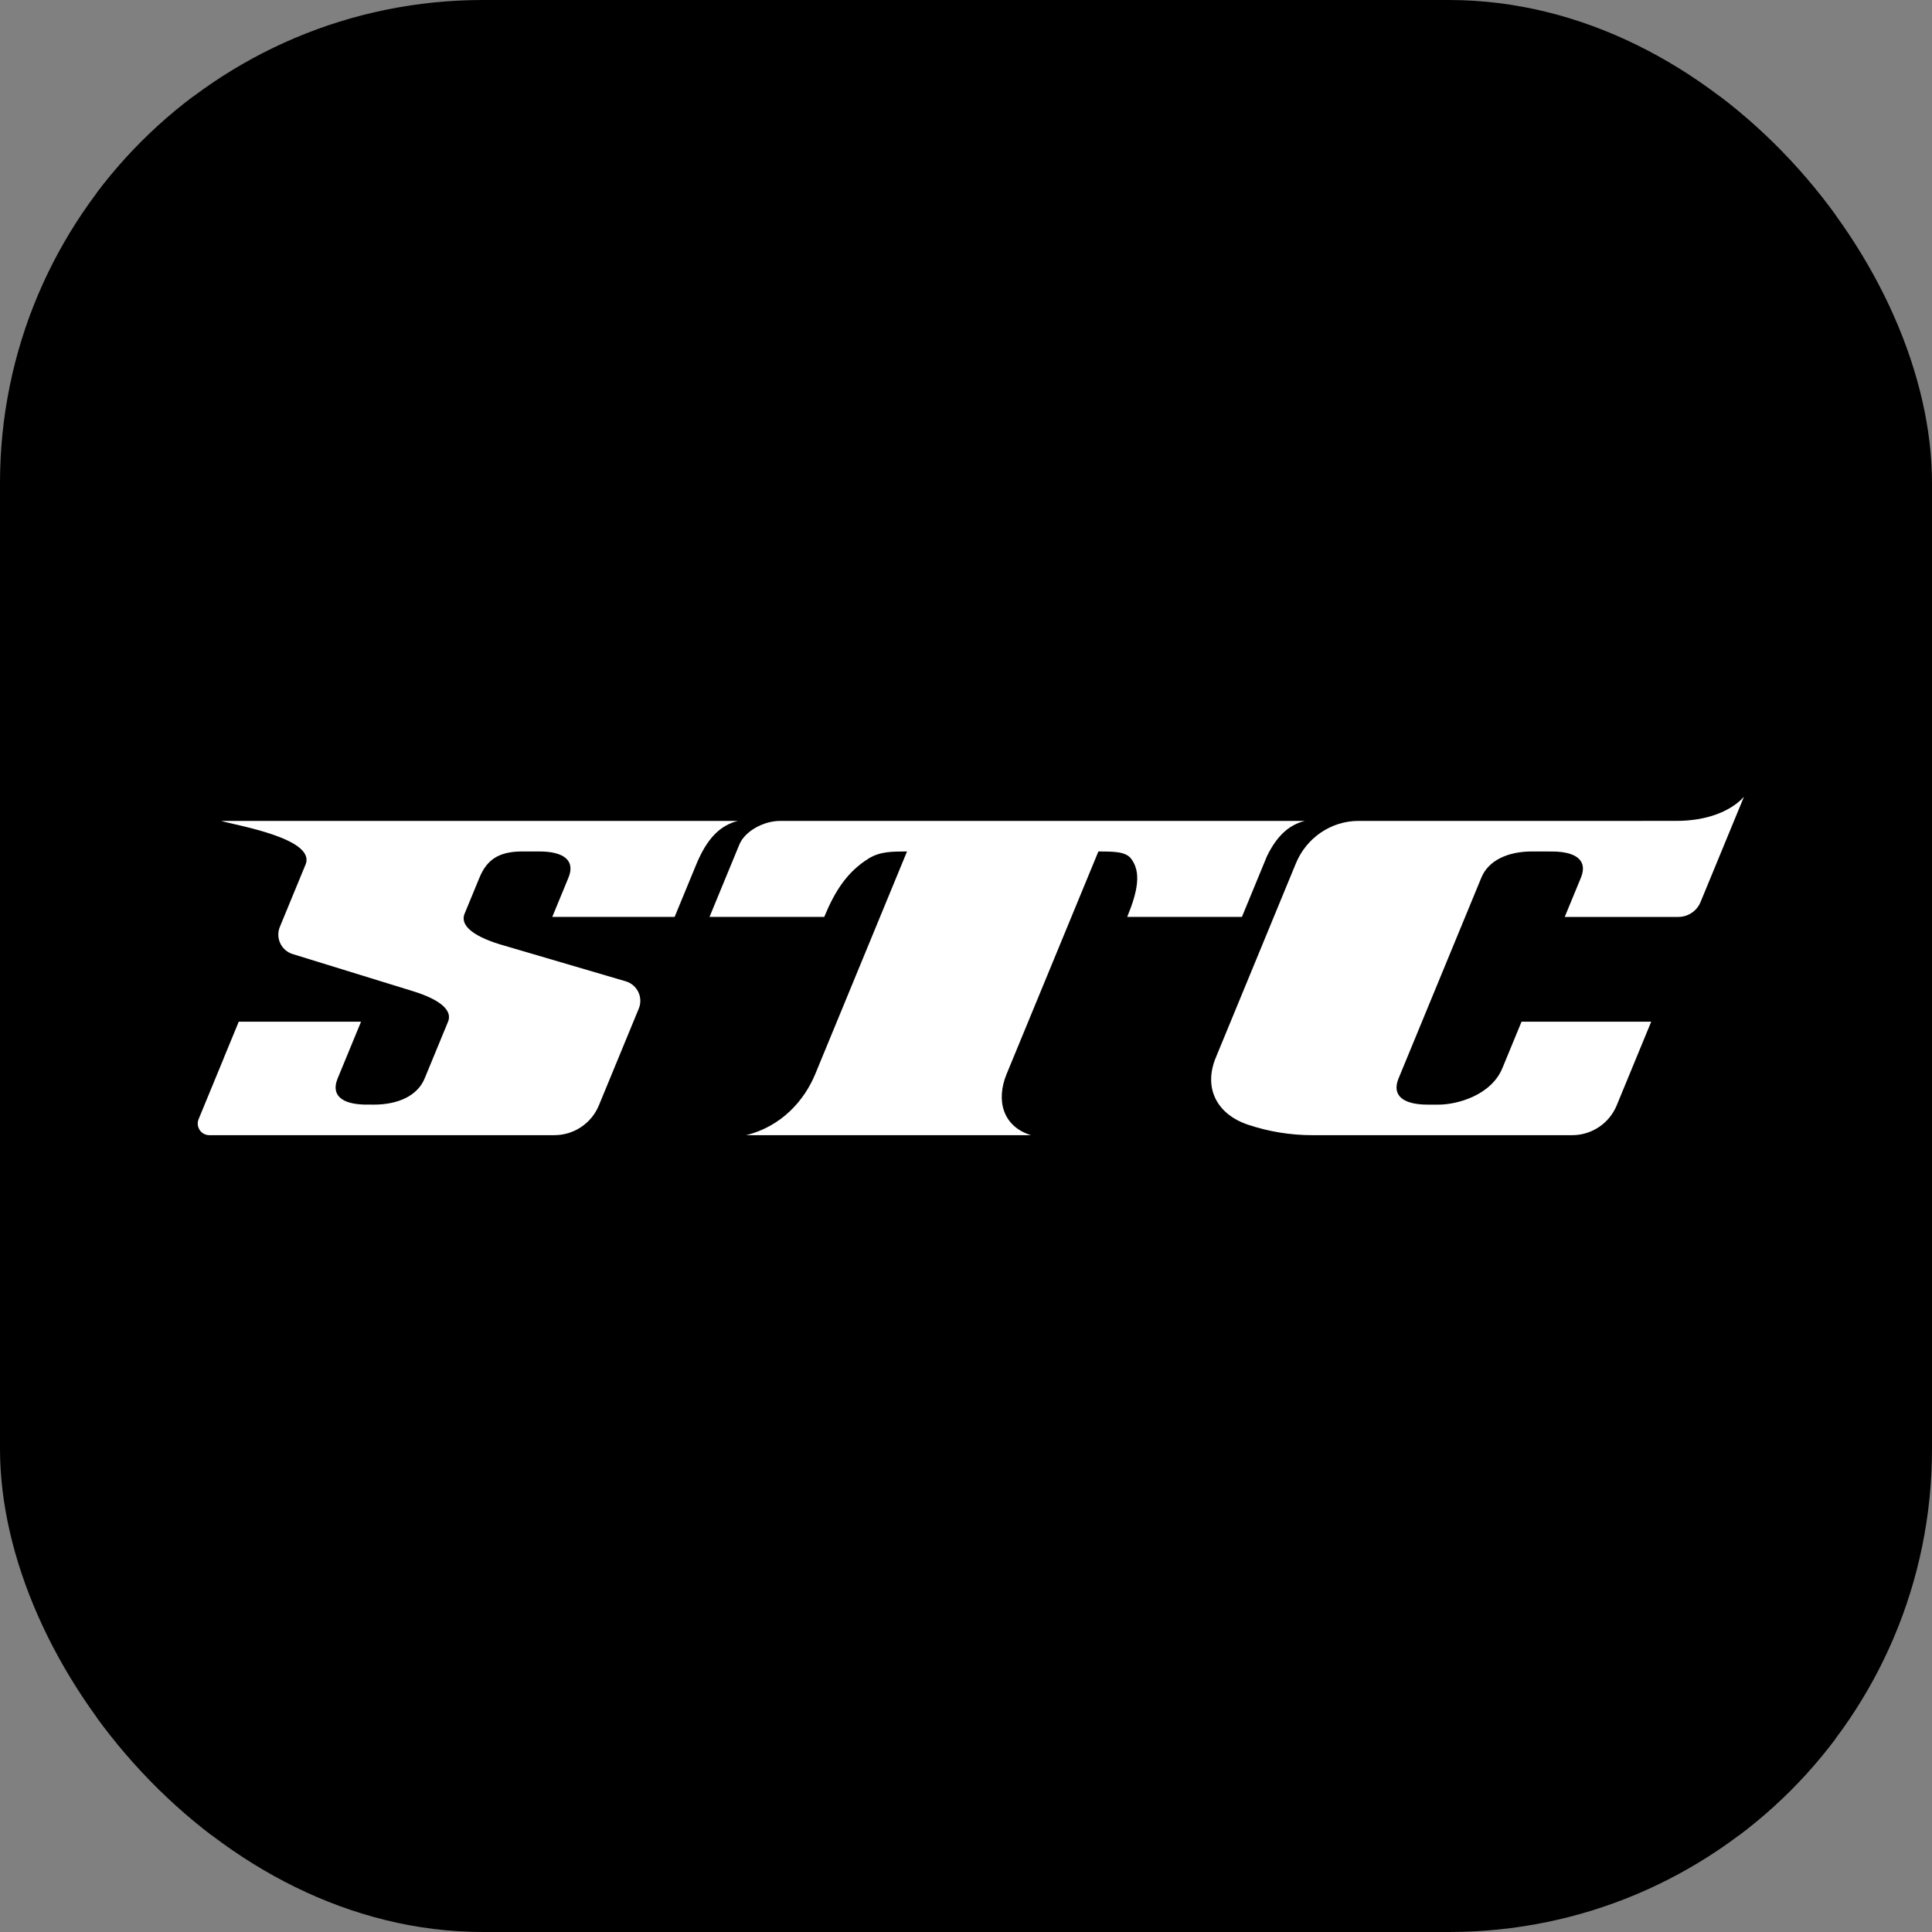 <svg xmlns="http://www.w3.org/2000/svg" version="1.1" xmlns:xlink="http://www.w3.org/1999/xlink" width="1000" height="1000"><rect width="100%" height="100%" fill="#808080" stroke="none"/><g clip-path="url(#SvgjsClipPath1236)"><rect width="1000" height="1000" fill="#000000"></rect><g transform="matrix(1.8,0,0,1.8,50,50)"><svg xmlns="http://www.w3.org/2000/svg" version="1.1" xmlns:xlink="http://www.w3.org/1999/xlink" width="500" height="500"><svg version="1.1" id="Layer_1" xmlns="http://www.w3.org/2000/svg" xmlns:xlink="http://www.w3.org/1999/xlink" x="0px" y="0px" viewBox="0 0 500 500" style="enable-background:new 0 0 500 500;" xml:space="preserve">
<rect x="0" y="0" width="500" height="500"></rect>
<g>
	<g>
		<path style="fill:#FFFFFF;" d="M329.34,235.888l7.203-17.468c2.899-5.938,6.394-9.033,10.92-10.146h-15.724h-24.091H196.62
			c-4.964,0-10.24,3.037-11.784,6.783l-8.59,20.831h32.988c3.105-7.531,6.627-12.944,12.718-16.768
			c3.476-2.183,7.197-2.005,11.092-2.059l-26.393,64.014c-3.105,7.531-9.67,15.062-19.877,17.573h81.914
			c-8.137-2.511-10.119-10.041-7.014-17.573l26.398-64.014c3.85,0.054,7.716-0.124,9.392,2.059c2.937,3.824,1.995,9.237-1.11,16.768
			H329.34z"></path>
		<path style="fill:#FFFFFF;" d="M166.213,235.888l6.247-15.151c3.098-7.471,6.882-11.213,11.964-12.463h-6.825h-27.514H70.134
			H65.26H35.795c4.068,1.255,27.394,5.02,24.289,12.552l-7.389,17.919c-1.312,3.183,0.394,6.805,3.684,7.82l34.55,10.661
			c8.135,2.51,11.426,5.648,10.132,8.786l-6.728,16.317c-2.068,5.016-7.68,7.526-14.55,7.531h-0.294
			c-0.918-0.001-1.789-0.005-2.616-0.013c-6.349-0.191-9.546-2.696-7.558-7.518l6.728-16.317H40.878l-4.14,10.041
			c-0.031,0.075-0.062,0.15-0.093,0.225c-0.103,0.247-0.199,0.493-0.291,0.738l-7.019,17.022c-0.906,2.196,0.709,4.608,3.084,4.608
			h73.485h25.728c5.608,0,10.662-3.383,12.8-8.568l9.53-23.115l1.945-4.718c1.312-3.183-0.394-6.805-3.684-7.82l-36.28-10.661
			c-8.135-2.51-11.426-5.648-10.132-8.786l4.283-10.387c2.051-4.974,5.34-7.48,12.088-7.527h5.145c6.878,0,10.428,2.51,8.358,7.531
			l-4.656,11.292h2.196l0,0H166.213z"></path>
		<path style="fill:#FFFFFF;" d="M473.699,201.353L473.699,201.353c-0.001,0.001-0.001,0.001-0.002,0.002l-0.938,0.943
			c-3.362,3.118-9.477,5.976-18.544,5.976H440.91l0.002,0h-63.503h-14.502c-7.994,0-15.084,4.92-18.094,12.327
			c-0.03,0.075-0.061,0.15-0.092,0.225l-22.772,55.228c-0.031,0.075-0.062,0.15-0.093,0.225c-3.583,8.565,0.026,16.295,9.332,19.39
			c5.933,1.973,12.144,2.978,18.396,2.978h74.73c5.608,0,10.662-3.383,12.799-8.567l9.924-24.067h-37.289l-5.483,13.298
			c-3.192,7.839-12.984,10.55-18.335,10.55h-3.188c-6.878,0-10.428-2.51-8.358-7.531l17.073-41.407l6.734-16.331
			c2.07-5.021,7.69-7.531,14.569-7.531c0.054,0,0.101,0.006,0.155,0.007c0.001-0.002,0.001-0.004,0.002-0.006
			c0,0,2.467,0.014,5.546,0.014c6.878,0,10.428,2.51,8.358,7.531l-4.653,11.282h32.655c2.804,0,5.331-1.691,6.4-4.283
			L473.699,201.353L473.699,201.353z"></path>
	</g>
</g>
</svg></svg></g></g><defs><clipPath id="SvgjsClipPath1236"><rect width="1000" height="1000" x="0" y="0" rx="250" ry="250"></rect></clipPath></defs></svg>